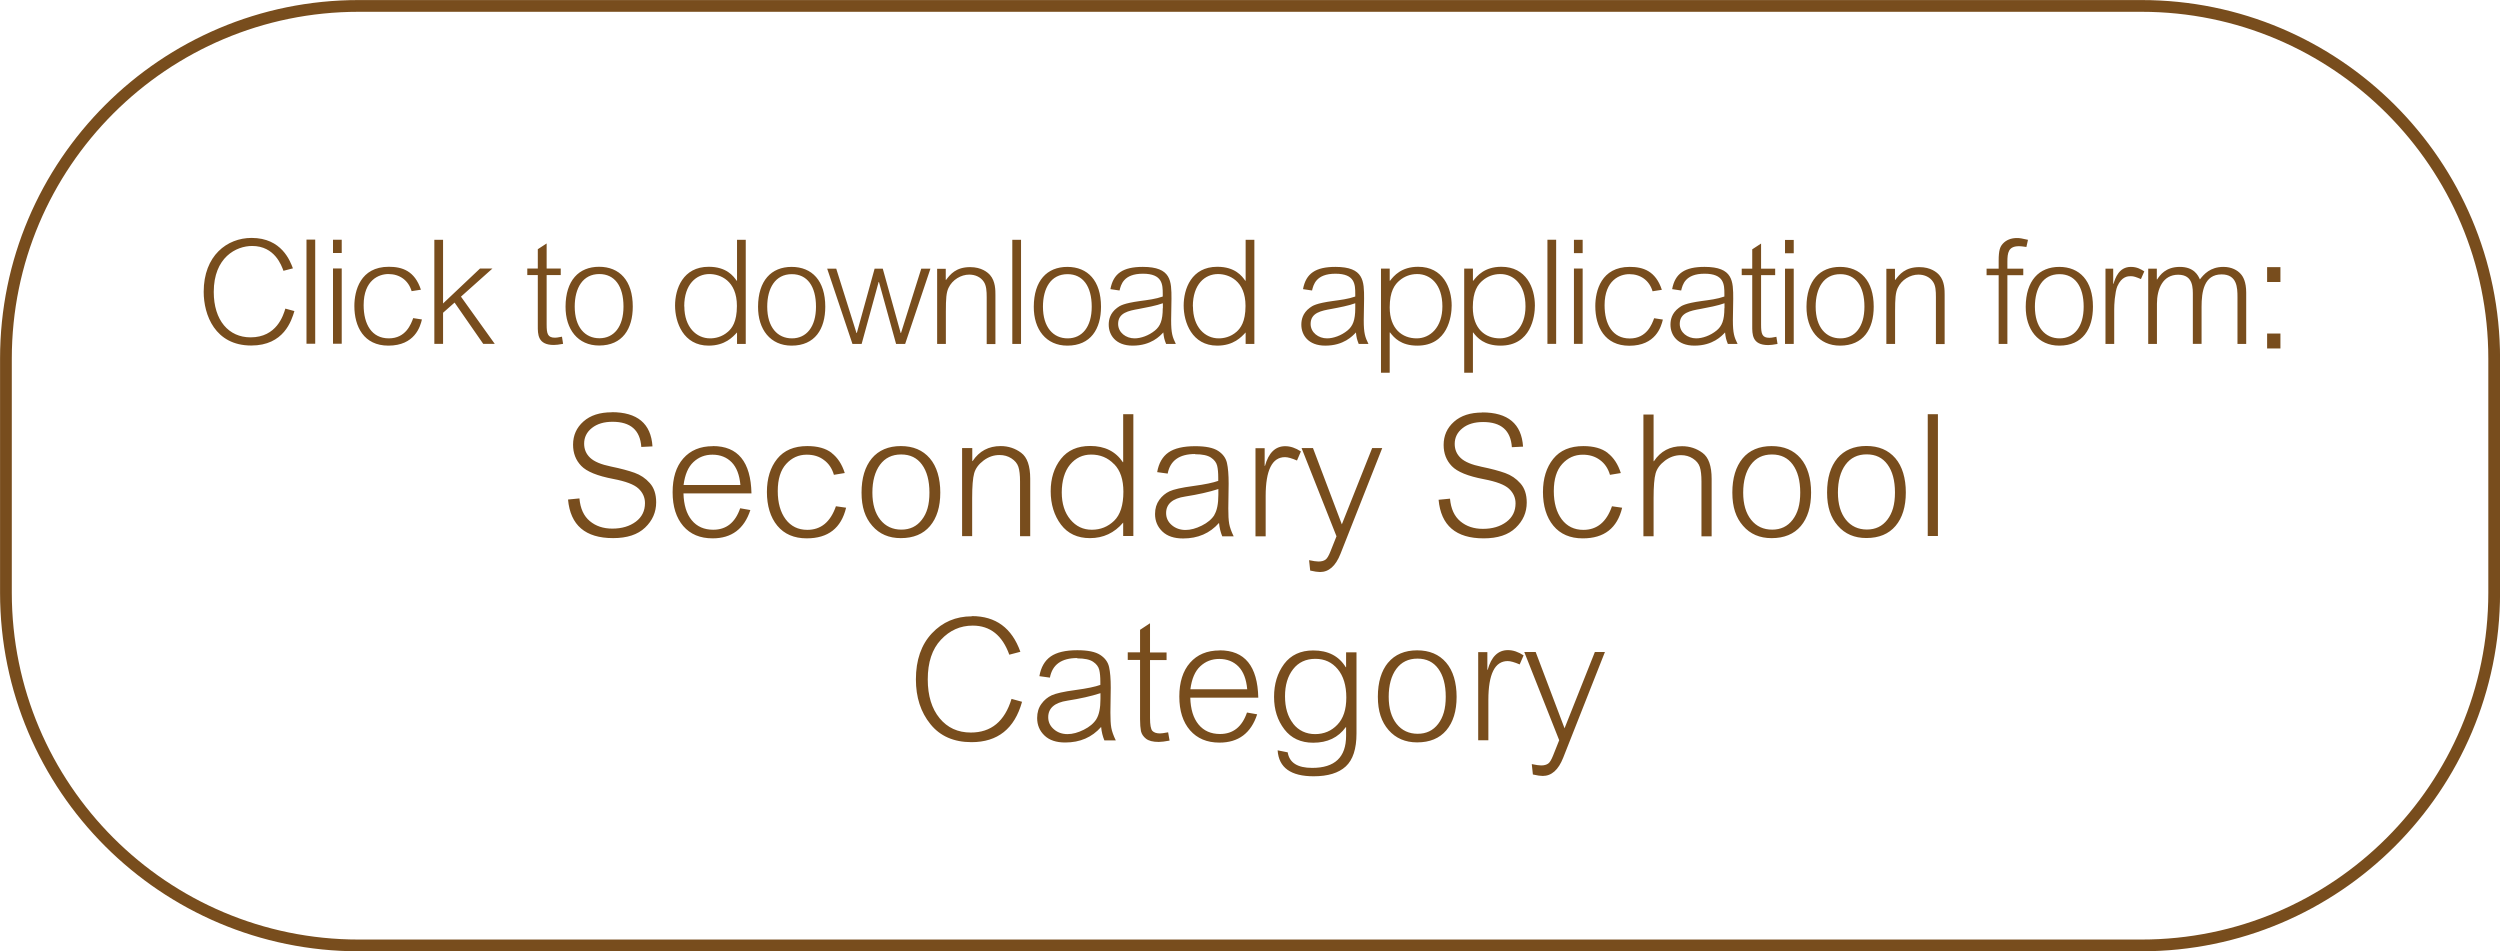 <?xml version="1.0" encoding="UTF-8"?><svg id="Layer_2" xmlns="http://www.w3.org/2000/svg" xmlns:xlink="http://www.w3.org/1999/xlink" viewBox="0 0 223.5 85.04"><defs><style>.cls-1,.cls-2{fill:none;}.cls-3{clip-path:url(#clippath);}.cls-4{fill:#784d1d;}.cls-2{stroke:#784d1d;stroke-width:1.05px;}</style><clipPath id="clippath"><rect class="cls-1" y="0" width="223.5" height="85.04"/></clipPath></defs><g id="Layer_1-2"><g class="cls-3"><path class="cls-2" d="M32.06,.53H191.45c17.4,0,31.53,14.13,31.53,31.53v20.93c0,17.4-14.13,31.53-31.53,31.53H32.06C14.66,84.52,.53,70.39,.53,52.99v-20.93C.53,14.65,14.66,.53,32.06,.53Z"/><path class="cls-4" d="M139.39,66.18l-.55,1.38c-.15,.37-.29,.61-.44,.71s-.35,.16-.62,.16c-.18,0-.46-.04-.84-.12l.1,.93c.39,.09,.69,.13,.88,.13,.79,0,1.4-.54,1.83-1.63l3.73-9.45h-.9l-2.71,6.82-2.58-6.82h-1.02l3.12,7.88Zm-7.24,0h.91v-3.6c0-2.32,.58-3.48,1.73-3.48,.25,0,.6,.1,1.07,.3l.35-.81c-.47-.31-.94-.47-1.4-.47-.88,0-1.49,.59-1.81,1.76h-.03v-1.58h-.82v7.88Zm-7.29-1.46c-.47-.59-.71-1.4-.71-2.43s.23-1.88,.68-2.49c.45-.61,1.08-.92,1.89-.92s1.42,.3,1.86,.9c.44,.6,.67,1.43,.67,2.51s-.23,1.84-.68,2.43c-.45,.59-1.06,.88-1.83,.88s-1.41-.29-1.88-.88m-.76-5.49c-.61,.74-.92,1.76-.92,3.06s.32,2.24,.96,2.98c.64,.73,1.49,1.1,2.55,1.1,1.13,0,2-.36,2.61-1.08,.61-.72,.92-1.72,.92-2.99s-.31-2.34-.94-3.07c-.63-.73-1.49-1.09-2.59-1.09s-1.99,.37-2.6,1.11m-8.48,5.44c-.49-.62-.73-1.44-.73-2.44s.24-1.8,.72-2.42c.48-.62,1.15-.93,1.99-.93s1.49,.31,2,.92c.51,.61,.77,1.46,.77,2.54s-.27,1.88-.8,2.43c-.53,.56-1.2,.84-1.99,.84s-1.48-.31-1.97-.94m4.74-5.04h-.03c-.61-1-1.58-1.5-2.91-1.5-1.13,0-2,.41-2.6,1.21-.6,.81-.9,1.79-.9,2.94s.31,2.1,.92,2.9c.61,.8,1.47,1.2,2.58,1.2,1.27,0,2.24-.46,2.91-1.39h.03v.77c0,1.92-1.01,2.87-3.03,2.87-1.31,0-2.04-.46-2.19-1.39l-.9-.18c.1,1.55,1.18,2.32,3.22,2.32,1.27,0,2.23-.29,2.87-.88s.96-1.57,.96-2.94v-7.26h-.93v1.32Zm-13.04-.08c.47-.44,1.03-.66,1.7-.66,.7,0,1.28,.23,1.72,.68,.44,.45,.7,1.13,.78,2.03h-5.08c.12-.93,.41-1.61,.88-2.05m1.73-1.42c-1.12,0-2,.37-2.64,1.1-.64,.73-.96,1.74-.96,3.02s.32,2.28,.96,3.02c.64,.73,1.51,1.1,2.63,1.1,1.69,0,2.82-.84,3.37-2.53l-.91-.16c-.44,1.28-1.24,1.92-2.41,1.92-.81,0-1.45-.28-1.92-.85-.47-.57-.71-1.37-.74-2.4h6.08c-.06-2.82-1.21-4.23-3.45-4.23m-7.12-1.84v2.02h-1.1v.68h1.1v5.3c0,.44,.03,.79,.08,1.06,.06,.26,.21,.49,.45,.68,.24,.19,.62,.29,1.14,.29,.22,0,.55-.04,.97-.12l-.13-.74c-.37,.07-.61,.1-.73,.1-.31,0-.54-.08-.68-.23-.14-.16-.21-.54-.21-1.15v-5.18h1.48v-.68h-1.48v-2.61l-.91,.6Zm-3.89,7.97c-.24,.39-.62,.71-1.14,.97-.52,.26-1,.39-1.46,.39s-.88-.14-1.21-.43c-.34-.29-.51-.65-.51-1.08,0-.81,.57-1.31,1.71-1.48,1.14-.18,2.13-.4,2.96-.67v.51c0,.81-.12,1.41-.36,1.8m-1.71-5.42c.64,0,1.11,.1,1.41,.3,.3,.2,.48,.44,.55,.72,.07,.28,.1,.64,.1,1.08v.27c-.44,.16-1.18,.32-2.23,.46-1.05,.14-1.75,.3-2.12,.47-.36,.17-.67,.42-.92,.77-.25,.34-.38,.76-.38,1.26,0,.63,.22,1.15,.66,1.57s1.06,.62,1.85,.62c1.32,0,2.39-.46,3.21-1.39,.04,.44,.14,.84,.29,1.2h1.02c-.21-.43-.34-.8-.4-1.12-.06-.33-.08-.78-.08-1.37l.03-2.22c0-.79-.05-1.41-.15-1.85-.1-.44-.36-.8-.79-1.08-.43-.28-1.11-.42-2.05-.42-1.06,0-1.85,.19-2.38,.56-.53,.37-.87,.96-1.01,1.76l.94,.13c.22-1.16,1.03-1.75,2.45-1.75m-9.43-3.73c-1.43,0-2.62,.51-3.57,1.52-.95,1.01-1.43,2.39-1.43,4.12,0,1.59,.43,2.93,1.3,4,.86,1.07,2.09,1.61,3.67,1.61,2.34,0,3.85-1.2,4.52-3.61l-.94-.26c-.61,2.01-1.82,3.01-3.64,3.01-1.16,0-2.09-.43-2.79-1.28s-1.06-2.01-1.06-3.47c0-1.53,.39-2.71,1.18-3.55,.79-.84,1.73-1.26,2.84-1.26,1.56,0,2.65,.87,3.27,2.6l.99-.26c-.76-2.13-2.2-3.19-4.34-3.19"/><path class="cls-4" d="M172.34,47.92h.91v-10.89h-.91v10.89Zm-7.32-1.46c-.47-.59-.71-1.4-.71-2.43s.23-1.88,.68-2.49c.45-.61,1.08-.92,1.89-.92s1.42,.3,1.86,.9c.44,.6,.67,1.43,.67,2.51s-.23,1.84-.68,2.43c-.45,.59-1.06,.88-1.83,.88s-1.41-.29-1.88-.88m-.76-5.49c-.61,.74-.92,1.76-.92,3.06s.32,2.24,.96,2.97c.64,.74,1.49,1.1,2.55,1.1,1.13,0,2-.36,2.61-1.08,.61-.72,.92-1.72,.92-2.99s-.31-2.34-.94-3.07c-.63-.73-1.49-1.09-2.59-1.09s-1.98,.37-2.6,1.11m-7.7,5.49c-.47-.59-.71-1.4-.71-2.43s.23-1.88,.68-2.49c.45-.61,1.08-.92,1.89-.92s1.42,.3,1.86,.9c.44,.6,.67,1.43,.67,2.51s-.23,1.84-.68,2.43c-.45,.59-1.06,.88-1.83,.88s-1.41-.29-1.88-.88m-.76-5.49c-.61,.74-.92,1.76-.92,3.06s.32,2.24,.96,2.97c.64,.74,1.49,1.1,2.55,1.1,1.13,0,2-.36,2.61-1.08,.61-.72,.92-1.72,.92-2.99s-.31-2.34-.94-3.07c-.63-.73-1.49-1.09-2.59-1.09s-1.99,.37-2.6,1.11m-8.86,6.95h.91v-3.42c0-1.03,.06-1.77,.18-2.2,.12-.43,.4-.81,.84-1.14,.44-.33,.92-.49,1.43-.49,.4,0,.75,.1,1.06,.3,.31,.2,.52,.45,.62,.75,.1,.3,.15,.74,.15,1.31v4.9h.91v-5.14c0-1.15-.27-1.92-.81-2.32-.54-.4-1.15-.6-1.84-.6-1.07,0-1.91,.44-2.51,1.34h-.03v-4.17h-.91v10.89Zm-3.19-7.45c-.53-.41-1.26-.61-2.18-.61-1.18,0-2.08,.38-2.69,1.14-.61,.76-.92,1.75-.92,2.97s.31,2.26,.93,3.01c.62,.75,1.5,1.13,2.63,1.13,1.91,0,3.08-.91,3.52-2.74l-.91-.13c-.49,1.41-1.34,2.11-2.56,2.11-.82,0-1.46-.32-1.93-.94-.47-.63-.71-1.47-.71-2.53s.25-1.87,.75-2.42c.5-.55,1.11-.83,1.84-.83,.59,0,1.1,.15,1.53,.47,.43,.31,.73,.75,.9,1.33l.97-.16c-.25-.79-.64-1.38-1.17-1.79m-11.21-3.62c-1.07,0-1.91,.27-2.53,.82-.62,.55-.93,1.24-.93,2.08,0,.75,.24,1.38,.73,1.89,.49,.51,1.44,.9,2.87,1.17,1.1,.21,1.85,.49,2.24,.85,.39,.36,.59,.8,.59,1.31,0,.69-.27,1.25-.82,1.66-.55,.41-1.25,.62-2.1,.62-.8,0-1.47-.22-2.01-.67-.54-.45-.85-1.12-.93-2.03l-1.02,.1c.21,2.3,1.55,3.45,4.03,3.45,1.25,0,2.2-.31,2.86-.94,.66-.63,.99-1.38,.99-2.26,0-.72-.19-1.3-.57-1.72-.38-.43-.83-.73-1.36-.92-.53-.19-1.23-.38-2.11-.56-.88-.18-1.5-.44-1.86-.78-.36-.34-.54-.76-.54-1.26,0-.57,.23-1.04,.7-1.41,.46-.37,1.08-.55,1.84-.55,1.61,0,2.47,.75,2.57,2.25l1-.05c-.13-2.04-1.35-3.06-3.65-3.06m-13.03,11.08l-.55,1.38c-.15,.37-.29,.61-.44,.71-.14,.1-.35,.16-.62,.16-.18,0-.46-.04-.84-.12l.1,.93c.39,.09,.69,.13,.88,.13,.79,0,1.4-.54,1.83-1.63l3.73-9.45h-.9l-2.71,6.82-2.58-6.82h-1.02l3.12,7.88Zm-7.24,0h.91v-3.6c0-2.32,.58-3.48,1.73-3.48,.25,0,.6,.1,1.07,.3l.35-.81c-.47-.31-.94-.47-1.4-.47-.88,0-1.49,.59-1.81,1.76h-.03v-1.58h-.82v7.88Zm-3.66-1.93c-.24,.39-.62,.71-1.14,.97-.52,.26-1.01,.39-1.46,.39s-.88-.14-1.22-.43c-.34-.29-.51-.65-.51-1.08,0-.81,.57-1.31,1.71-1.48,1.14-.18,2.13-.4,2.96-.67v.51c0,.81-.12,1.41-.36,1.8m-1.71-5.42c.64,0,1.11,.1,1.41,.3,.3,.2,.48,.44,.55,.72,.07,.28,.1,.64,.1,1.08v.28c-.44,.16-1.18,.32-2.23,.46-1.05,.14-1.75,.3-2.12,.47-.36,.17-.67,.42-.92,.77-.25,.35-.38,.76-.38,1.26,0,.63,.22,1.15,.66,1.57,.44,.42,1.06,.62,1.85,.62,1.32,0,2.39-.46,3.21-1.39,.04,.44,.14,.84,.29,1.2h1.02c-.21-.43-.34-.8-.4-1.12-.06-.33-.08-.78-.08-1.37l.03-2.22c0-.79-.05-1.41-.15-1.85-.1-.44-.36-.8-.79-1.08-.43-.28-1.11-.42-2.05-.42-1.06,0-1.86,.19-2.39,.56-.53,.37-.87,.96-1.01,1.76l.94,.13c.22-1.16,1.04-1.75,2.45-1.75m-7.24,.9c.56,.57,.83,1.39,.83,2.47,0,1.2-.28,2.07-.83,2.6-.55,.53-1.21,.8-1.99,.8s-1.41-.3-1.92-.91c-.51-.61-.77-1.42-.77-2.43s.25-1.89,.74-2.48c.5-.6,1.13-.9,1.89-.9,.81,0,1.49,.28,2.04,.85m.8-.16c-.65-.97-1.62-1.46-2.93-1.46-1.13,0-2,.38-2.61,1.15-.61,.77-.92,1.74-.92,2.9s.31,2.17,.92,2.98c.61,.81,1.48,1.21,2.59,1.21,1.19,0,2.18-.46,2.97-1.39v1.2h.91v-10.89h-.91v4.29h-.03Zm-14.39,6.6h.91v-3.42c0-1.03,.06-1.77,.18-2.2,.12-.43,.4-.81,.84-1.14,.44-.33,.91-.49,1.43-.49,.4,0,.75,.1,1.06,.3,.31,.2,.52,.45,.62,.75,.1,.3,.15,.74,.15,1.31v4.9h.91v-5.14c0-1.15-.27-1.92-.81-2.32-.54-.4-1.15-.6-1.83-.6-1.07,0-1.91,.44-2.51,1.34h-.03v-1.16h-.91v7.88Zm-7.3-1.46c-.47-.59-.71-1.4-.71-2.43s.23-1.88,.68-2.49c.45-.61,1.08-.92,1.89-.92s1.42,.3,1.86,.9c.44,.6,.67,1.43,.67,2.51s-.22,1.84-.68,2.43c-.45,.59-1.06,.88-1.83,.88s-1.41-.29-1.88-.88m-.76-5.49c-.61,.74-.92,1.76-.92,3.06s.32,2.24,.96,2.97c.64,.74,1.49,1.1,2.55,1.1,1.13,0,2-.36,2.61-1.08s.92-1.72,.92-2.99-.31-2.34-.94-3.07c-.63-.73-1.49-1.09-2.59-1.09s-1.98,.37-2.6,1.11m-3.58-.5c-.53-.41-1.26-.61-2.18-.61-1.18,0-2.08,.38-2.69,1.14-.61,.76-.92,1.75-.92,2.97s.31,2.26,.93,3.01c.62,.75,1.5,1.13,2.63,1.13,1.91,0,3.08-.91,3.52-2.74l-.91-.13c-.49,1.41-1.34,2.11-2.56,2.11-.82,0-1.46-.32-1.93-.94-.47-.63-.71-1.47-.71-2.53s.25-1.87,.75-2.42c.5-.55,1.11-.83,1.84-.83,.6,0,1.11,.15,1.53,.47,.43,.31,.73,.75,.9,1.33l.97-.16c-.25-.79-.64-1.38-1.17-1.79m-12.36,.81c.47-.44,1.03-.66,1.7-.66,.7,0,1.28,.23,1.72,.68,.44,.45,.7,1.13,.78,2.03h-5.08c.12-.93,.41-1.61,.88-2.05m1.73-1.42c-1.12,0-2,.37-2.64,1.1-.64,.73-.95,1.74-.95,3.02s.32,2.28,.95,3.02c.64,.74,1.51,1.1,2.63,1.1,1.69,0,2.82-.84,3.37-2.53l-.91-.16c-.44,1.28-1.24,1.92-2.41,1.92-.81,0-1.45-.28-1.92-.85-.47-.57-.71-1.37-.74-2.4h6.08c-.06-2.82-1.21-4.23-3.45-4.23m-9.04-3.02c-1.07,0-1.91,.27-2.53,.82-.62,.55-.93,1.24-.93,2.08,0,.75,.24,1.38,.73,1.89,.49,.51,1.44,.9,2.87,1.17,1.1,.21,1.85,.49,2.24,.85,.39,.36,.59,.8,.59,1.31,0,.69-.27,1.25-.82,1.66-.55,.41-1.25,.62-2.1,.62-.8,0-1.47-.22-2.01-.67-.54-.45-.85-1.12-.93-2.03l-1.02,.1c.21,2.3,1.55,3.45,4.03,3.45,1.25,0,2.2-.31,2.86-.94,.66-.63,.99-1.38,.99-2.26,0-.72-.19-1.3-.57-1.72-.38-.43-.83-.73-1.36-.92-.53-.19-1.23-.38-2.11-.56-.88-.18-1.5-.44-1.86-.78-.36-.34-.54-.76-.54-1.26,0-.57,.23-1.04,.7-1.41,.47-.37,1.08-.55,1.84-.55,1.61,0,2.47,.75,2.57,2.25l1-.05c-.13-2.04-1.35-3.06-3.65-3.06"/><path class="cls-4" d="M202.68,25.21h1.19v-1.33h-1.19v1.33Zm0,5.94h1.19v-1.33h-1.19v1.33Zm-10.63-7.13v6.73h.78v-3.59c0-1.34,.53-2.6,1.9-2.6s1.31,1.22,1.31,1.92v4.26h.78v-3.31c0-1.33,.21-2.9,1.79-2.9,1.39,0,1.42,1.2,1.42,2.03v4.19h.78v-4.59c0-.95-.27-1.44-.51-1.69-.27-.3-.78-.61-1.52-.61-1.2,0-1.76,.67-2.11,1.12-.15-.34-.51-1.12-1.79-1.12s-1.78,.74-2.03,1.12h-.03v-.96h-.78Zm-3.82,0v6.73h.78v-3.08c0-.17,.01-.61,.05-.95,.05-.43,.12-.88,.23-1.13,.39-.88,.95-.9,1.2-.9,.27,0,.48,.08,.91,.26l.3-.69c-.29-.18-.64-.4-1.2-.4-1.07,0-1.4,1.01-1.55,1.51h-.03v-1.35h-.7Zm-1.95,3.4c0,1.81-.86,2.83-2.15,2.83s-2.21-.99-2.21-2.83c0-1.66,.71-2.91,2.2-2.91,1.36,0,2.16,1.07,2.16,2.91m.83,0c0-2.33-1.2-3.56-3.01-3.56s-2.99,1.23-3,3.56c-.01,2.03,1.1,3.48,3,3.48,2.09,0,3.01-1.49,3.01-3.48m-9.51-3.4v.58h1.08v6.15h.78v-6.15h1.42v-.58h-1.42v-.6c0-.82,.08-1.41,1.04-1.41,.14,0,.27,.01,.66,.07l.14-.64c-.55-.13-.74-.16-.99-.16-.51,0-.96,.17-1.27,.52-.23,.26-.36,.57-.36,1.5v.72h-1.08Zm-8.96,0v6.73h.78v-2.92c0-1.14,.04-1.66,.23-2.08,.35-.75,1.13-1.2,1.86-1.2,.55,0,1.03,.23,1.3,.64,.24,.34,.26,.83,.26,1.38v4.19h.78v-4.39c0-.4,.01-1.22-.48-1.78-.22-.25-.77-.71-1.78-.71-1.27,0-1.78,.65-2.15,1.14h-.03v-.99h-.78Zm-1.96,3.4c0,1.81-.86,2.83-2.15,2.83s-2.21-.99-2.21-2.83c0-1.66,.71-2.91,2.2-2.91,1.37,0,2.16,1.07,2.16,2.91m.83,0c0-2.33-1.2-3.56-3.01-3.56s-2.99,1.23-3,3.56c-.01,2.03,1.1,3.48,3,3.48,2.09,0,3.01-1.49,3.01-3.48m-7.93-4.78h.78v-1.19h-.78v1.19Zm0,8.11h.78v-6.73h-.78v6.73Zm-2.15-8.97l-.78,.51v1.73h-.94v.58h.94v4.52c0,.75-.03,1.73,1.43,1.73,.23,0,.42-.03,.83-.1l-.1-.64c-.4,.08-.52,.09-.62,.09-.66,0-.75-.35-.75-1.18v-4.42h1.26v-.58h-1.26v-2.24Zm-3.27,5.78c0,1.07-.22,1.6-.7,1.99-.56,.46-1.27,.7-1.82,.7-.77,0-1.47-.52-1.47-1.29,0-1.01,.96-1.18,1.85-1.34,.65-.12,1.59-.3,2.15-.51v.44Zm-3.86-1.6c.12-.49,.34-1.49,2.09-1.49s1.77,.97,1.77,1.81v.23c-.62,.22-1.34,.31-2.02,.4-1.5,.21-1.81,.42-2.05,.61-.64,.48-.75,1.07-.75,1.51,0,.9,.6,1.87,2.14,1.87,1.65,0,2.44-.86,2.74-1.18,.05,.46,.09,.62,.25,1.03h.87c-.3-.62-.42-.94-.42-2.13,0-.29,.03-1.76,.03-1.9,0-1.59-.01-2.86-2.56-2.86-1.77,0-2.64,.58-2.9,1.99l.8,.12Zm-1.73-.05c-.56-1.7-1.69-2.05-2.87-2.05-2.55,0-3.08,2.14-3.08,3.51,0,1.83,.84,3.54,3.04,3.54,2.35,0,2.85-1.69,3-2.34l-.78-.12c-.19,.52-.65,1.81-2.18,1.81s-2.25-1.26-2.25-2.97c0-2.26,1.38-2.78,2.21-2.78,1.01,0,1.79,.56,2.08,1.53l.83-.13Zm-7.86-3.28h.78v-1.19h-.78v1.19Zm0,8.11h.78v-6.73h-.78v6.73Zm-2.37,0h.78v-9.31h-.78v9.31Zm-1.96-3.35c0,1.87-1.09,2.86-2.3,2.86-1.29,0-2.41-.85-2.41-2.77,0-1.43,.44-2.05,.91-2.43,.4-.33,.92-.55,1.55-.55,1.17,0,2.25,.91,2.25,2.89m-4.71,2.33h.03c.36,.47,.98,1.18,2.45,1.18,2.72,0,3.07-2.61,3.07-3.58,0-1.6-.78-3.47-3-3.47-1.5,0-2.17,.81-2.51,1.25h-.03v-1.09h-.78v9.31h.78v-3.6Zm-2.72-2.33c0,1.87-1.09,2.86-2.3,2.86-1.29,0-2.41-.85-2.41-2.77,0-1.43,.44-2.05,.91-2.43,.4-.33,.92-.55,1.55-.55,1.17,0,2.25,.91,2.25,2.89m-4.71,2.33h.03c.36,.47,.97,1.18,2.44,1.18,2.72,0,3.07-2.61,3.07-3.58,0-1.6-.78-3.47-3-3.47-1.5,0-2.17,.81-2.51,1.25h-.03v-1.09h-.78v9.31h.78v-3.6Zm-3.08-2.16c0,1.07-.22,1.6-.7,1.99-.56,.46-1.27,.7-1.82,.7-.77,0-1.47-.52-1.47-1.29,0-1.01,.96-1.18,1.85-1.34,.65-.12,1.59-.3,2.14-.51v.44Zm-3.86-1.6c.12-.49,.34-1.49,2.09-1.49s1.77,.97,1.77,1.81v.23c-.62,.22-1.34,.31-2.01,.4-1.5,.21-1.81,.42-2.06,.61-.64,.48-.75,1.07-.75,1.51,0,.9,.6,1.87,2.14,1.87,1.65,0,2.44-.86,2.74-1.18,.05,.46,.09,.62,.25,1.03h.87c-.3-.62-.42-.94-.42-2.13,0-.29,.03-1.76,.03-1.9,0-1.59-.01-2.86-2.56-2.86-1.77,0-2.64,.58-2.9,1.99l.81,.12Zm-10.66,1.43c0-1.99,1.09-2.89,2.25-2.89,.96,0,2.46,.58,2.46,2.85,0,1.44-.46,2-.79,2.3-.55,.49-1.17,.6-1.61,.6-1.21,0-2.3-.99-2.3-2.86m4.71-2.29h-.03c-.3-.43-.92-1.25-2.5-1.25-2.32,0-3.01,1.98-3.01,3.47s.74,3.58,3,3.58c1.47,0,2.16-.77,2.54-1.18v1.03h.78v-9.31h-.78v3.67Zm-7.41,2.46c0,1.07-.22,1.6-.7,1.99-.56,.46-1.27,.7-1.82,.7-.77,0-1.47-.52-1.47-1.29,0-1.01,.96-1.18,1.85-1.34,.65-.12,1.59-.3,2.15-.51v.44Zm-3.86-1.6c.12-.49,.34-1.49,2.09-1.49s1.77,.97,1.77,1.81v.23c-.62,.22-1.34,.31-2.02,.4-1.5,.21-1.81,.42-2.06,.61-.64,.48-.75,1.07-.75,1.51,0,.9,.6,1.87,2.14,1.87,1.65,0,2.44-.86,2.74-1.18,.05,.46,.09,.62,.25,1.03h.87c-.3-.62-.42-.94-.42-2.13,0-.29,.03-1.76,.03-1.9,0-1.59-.01-2.86-2.56-2.86-1.77,0-2.64,.58-2.9,1.99l.81,.12Zm-2.49,1.46c0,1.81-.86,2.83-2.15,2.83s-2.21-.99-2.21-2.83c0-1.66,.71-2.91,2.2-2.91,1.36,0,2.16,1.07,2.16,2.91m.83,0c0-2.33-1.19-3.56-3.01-3.56s-2.99,1.23-3,3.56c-.01,2.03,1.1,3.48,3,3.48,2.09,0,3.01-1.49,3.01-3.48m-7.93,3.33h.78v-9.31h-.78v9.31Zm-6.72-6.73v6.73h.78v-2.92c0-1.14,.04-1.66,.23-2.08,.35-.75,1.13-1.2,1.86-1.2,.55,0,1.03,.23,1.3,.64,.23,.34,.26,.83,.26,1.38v4.19h.78v-4.39c0-.4,.01-1.22-.48-1.78-.22-.25-.77-.71-1.78-.71-1.27,0-1.78,.65-2.15,1.14h-.03v-.99h-.78Zm-9.83,0l2.26,6.73h.82l1.52-5.54h.03l1.53,5.54h.81l2.26-6.73h-.82l-1.81,5.75h-.03l-1.6-5.75h-.73l-1.59,5.75h-.03l-1.81-5.75h-.83Zm-1,3.4c0,1.81-.86,2.83-2.15,2.83s-2.21-.99-2.21-2.83c0-1.66,.72-2.91,2.2-2.91,1.37,0,2.16,1.07,2.16,2.91m.83,0c0-2.33-1.19-3.56-3.01-3.56s-2.99,1.23-3,3.56c-.01,2.03,1.1,3.48,3,3.48,2.09,0,3.01-1.49,3.01-3.48m-12.61-.03c0-1.99,1.09-2.89,2.25-2.89,.96,0,2.46,.58,2.46,2.85,0,1.44-.45,2-.79,2.3-.55,.49-1.17,.6-1.61,.6-1.21,0-2.3-.99-2.3-2.86m4.71-2.29h-.03c-.3-.43-.92-1.25-2.5-1.25-2.31,0-3.01,1.98-3.01,3.47s.74,3.58,3,3.58c1.47,0,2.16-.77,2.54-1.18v1.03h.78v-9.31h-.78v3.67Zm-10.15,2.31c0,1.81-.86,2.83-2.15,2.83s-2.21-.99-2.21-2.83c0-1.66,.72-2.91,2.2-2.91,1.37,0,2.16,1.07,2.16,2.91m.83,0c0-2.33-1.19-3.56-3.01-3.56s-2.99,1.23-3,3.56c-.01,2.03,1.1,3.48,3,3.48,2.09,0,3.01-1.49,3.01-3.48m-7.71-5.64l-.78,.51v1.73h-.94v.58h.94v4.52c0,.75-.03,1.73,1.43,1.73,.23,0,.42-.03,.83-.1l-.1-.64c-.4,.08-.52,.09-.62,.09-.66,0-.75-.35-.75-1.18v-4.42h1.26v-.58h-1.26v-2.24Zm-10.03-.34v9.31h.78v-2.78l1.03-.91,2.56,3.69h1.03l-3.02-4.22,2.81-2.51h-1.11l-3.3,3.12v-5.69h-.78Zm-1.2,4.47c-.56-1.7-1.69-2.05-2.87-2.05-2.55,0-3.08,2.14-3.08,3.51,0,1.83,.84,3.54,3.04,3.54,2.35,0,2.85-1.69,3-2.34l-.78-.12c-.19,.52-.65,1.81-2.18,1.81s-2.25-1.26-2.25-2.97c0-2.26,1.38-2.78,2.21-2.78,1.01,0,1.79,.56,2.08,1.53l.83-.13Zm-7.86-3.28h.78v-1.19h-.78v1.19Zm0,8.11h.78v-6.73h-.78v6.73Zm-2.37,0h.78v-9.31h-.78v9.31Zm-1.21-6.73c-.25-.66-1-2.73-3.7-2.73-2.18,0-4.28,1.57-4.28,4.82,0,2.06,1.01,4.8,4.25,4.8,2.92,0,3.6-2.22,3.86-3.08l-.81-.22c-.18,.6-.77,2.57-3.11,2.57-1.95,0-3.29-1.51-3.29-4.06,0-3.09,2-4.11,3.43-4.11,2.03,0,2.63,1.76,2.8,2.22l.85-.22Z"/></g></g></svg>